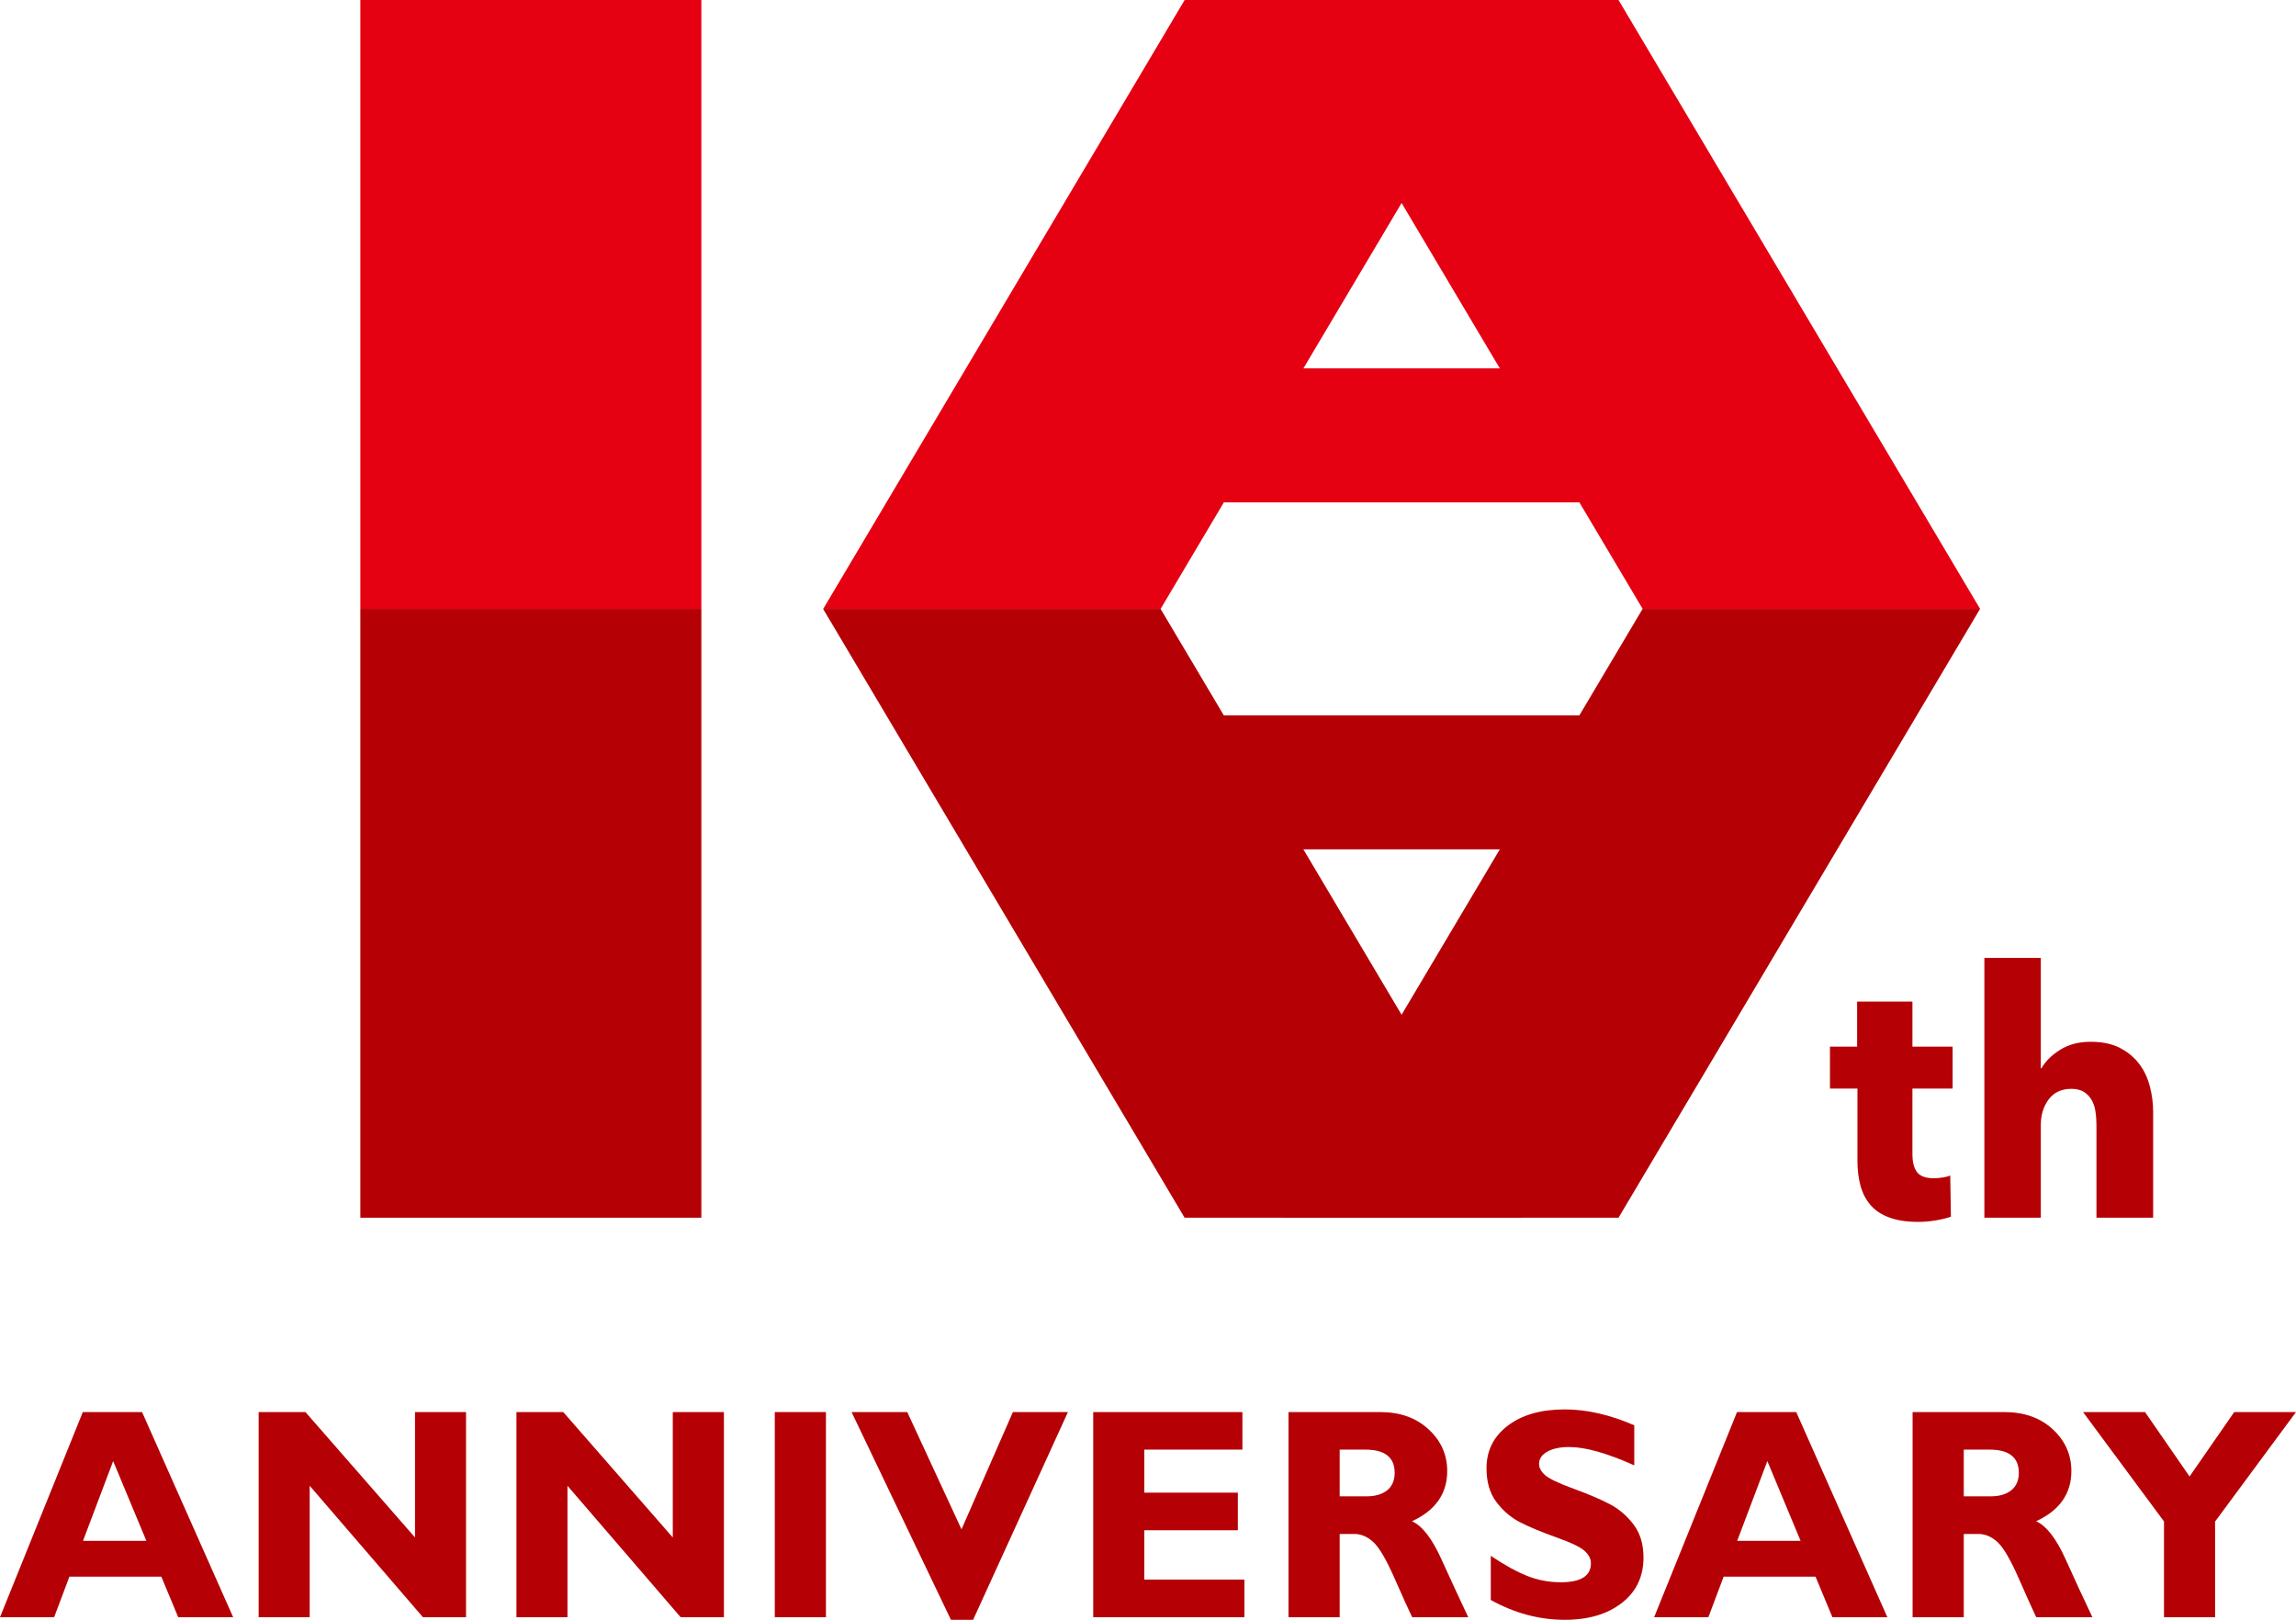 <?xml version="1.0" encoding="utf-8"?>
<!-- Generator: Adobe Illustrator 16.0.4, SVG Export Plug-In . SVG Version: 6.00 Build 0)  -->
<!DOCTYPE svg PUBLIC "-//W3C//DTD SVG 1.1//EN" "http://www.w3.org/Graphics/SVG/1.1/DTD/svg11.dtd">
<svg version="1.1" id="レイヤー_1" xmlns="http://www.w3.org/2000/svg" xmlns:xlink="http://www.w3.org/1999/xlink" x="0px"
	 y="0px" width="327.156px" height="230.814px" viewBox="0 0 327.156 230.814" enable-background="new 0 0 327.156 230.814"
	 xml:space="preserve">
<g>
	<g>
		<path fill="#B50005" d="M272.5,155.115v9.33c0,1.149,0.218,2.016,0.663,2.583c0.44,0.57,1.231,0.866,2.375,0.866
			c0.396,0,0.805-0.031,1.244-0.104c0.439-0.062,0.809-0.159,1.108-0.29l0.093,5.873c-0.559,0.196-1.259,0.372-2.107,0.522
			c-0.845,0.14-1.694,0.218-2.547,0.218c-1.633,0-3.005-0.207-4.111-0.621c-1.116-0.403-1.999-0.989-2.673-1.761
			c-0.668-0.772-1.148-1.689-1.439-2.751c-0.295-1.065-0.44-2.252-0.44-3.567v-10.298h-3.915v-5.977h3.869v-6.421h7.881v6.421h5.727
			v5.977H272.5z"/>
		<path fill="#B50005" d="M298.722,173.519v-13.221c0-0.685-0.047-1.331-0.151-1.963c-0.088-0.616-0.278-1.16-0.564-1.637
			c-0.269-0.471-0.641-0.839-1.097-1.123c-0.456-0.28-1.045-0.42-1.766-0.42c-1.399,0-2.48,0.502-3.226,1.497
			c-0.751,0.994-1.125,2.231-1.125,3.691v13.175h-8.042v-37.016h8.042v15.717h0.094c0.554-0.979,1.44-1.854,2.641-2.615
			c1.208-0.772,2.668-1.155,4.359-1.155c1.663,0,3.061,0.291,4.196,0.881c1.123,0.584,2.029,1.342,2.733,2.273
			c0.71,0.931,1.207,2.004,1.518,3.211c0.314,1.211,0.467,2.412,0.467,3.629v15.075H298.722z"/>
	</g>
	<g>
		<g>
			<rect x="51.347" fill="#E50012" width="48.588" height="86.767"/>
			<rect x="51.347" y="86.767" fill="#B50005" width="48.588" height="86.752"/>
		</g>
		<g>
			<g>
				<g>
					<polygon fill="#E50012" points="165.373,86.767 117.297,86.767 168.801,0 216.885,0 					"/>
					<polygon fill="#E50012" points="234.061,86.767 282.146,86.767 230.622,0 182.538,0 					"/>
				</g>
				<rect x="156.781" y="52.491" fill="#E50012" width="85.859" height="19.093"/>
			</g>
			<g>
				<g>
					<polygon fill="#B50005" points="234.05,86.767 282.136,86.767 230.622,173.519 182.538,173.519 					"/>
					<polygon fill="#B50005" points="165.373,86.767 117.286,86.767 168.794,173.519 216.885,173.519 					"/>
				</g>
				<rect x="156.781" y="101.938" fill="#B50005" width="85.859" height="19.087"/>
			</g>
		</g>
	</g>
	<g>
		<path fill="#B50005" d="M20.242,201.211l12.982,29.235h-7.83l-2.408-5.783H9.89l-2.175,5.783H0l11.8-29.235H20.242z
			 M20.857,219.563l-4.733-11.367l-4.297,11.367H20.857z"/>
		<path fill="#B50005" d="M66.405,201.211v29.235h-6.141l-16.136-18.734v18.734h-7.274v-29.235h6.668l15.612,17.87v-17.87H66.405z"
			/>
		<path fill="#B50005" d="M103.15,201.211v29.235h-6.163l-16.13-18.734v18.734h-7.27v-29.235h6.669l15.608,17.87v-17.87H103.15z"/>
		<path fill="#B50005" d="M117.69,201.211v29.235h-7.291v-29.235H117.69z"/>
		<path fill="#B50005" d="M152.172,201.211l-13.515,29.604h-3.159l-14.158-29.604h7.934l7.731,16.71l7.323-16.71H152.172z"/>
		<path fill="#B50005" d="M177.319,225.082v5.364h-21.547v-29.235h21.257v5.354h-13.977v6.131h13.328v5.359h-13.328v7.026H177.319z"
			/>
		<path fill="#B50005" d="M183.599,201.211h13.054c2.833,0,5.137,0.818,6.902,2.459c1.777,1.637,2.657,3.62,2.657,5.951
			c0,3.215-1.667,5.603-5.018,7.146c1.471,0.674,2.857,2.465,4.184,5.396c1.325,2.92,2.605,5.69,3.833,8.284h-7.99
			c-0.471-0.968-1.312-2.807-2.496-5.509c-1.19-2.702-2.201-4.443-3.046-5.205c-0.843-0.771-1.738-1.153-2.703-1.153h-2.086v11.867
			h-7.291V201.211z M190.89,206.565v6.654h3.842c1.228,0,2.201-0.284,2.925-0.865c0.717-0.579,1.068-1.407,1.068-2.486
			c0-2.2-1.389-3.303-4.159-3.303H190.89z"/>
		<path fill="#B50005" d="M232.865,203.096v5.711c-3.879-1.744-6.97-2.614-9.27-2.614c-1.315,0-2.351,0.224-3.126,0.663
			c-0.783,0.435-1.166,1.015-1.166,1.744c0,0.56,0.28,1.088,0.845,1.59c0.552,0.507,1.915,1.15,4.075,1.947
			c2.158,0.787,3.889,1.532,5.188,2.216c1.295,0.68,2.418,1.647,3.355,2.885c0.947,1.242,1.414,2.812,1.414,4.707
			c0,2.708-1.029,4.863-3.081,6.463c-2.066,1.605-4.775,2.407-8.134,2.407c-3.621,0-7.142-0.937-10.544-2.827v-6.292
			c1.952,1.315,3.687,2.269,5.188,2.863c1.508,0.606,3.107,0.906,4.785,0.906c2.864,0,4.294-0.906,4.294-2.696
			c0-0.618-0.279-1.197-0.861-1.74c-0.568-0.545-1.944-1.207-4.132-1.988c-2.175-0.782-3.909-1.502-5.188-2.171
			c-1.274-0.674-2.377-1.626-3.308-2.868c-0.923-1.243-1.389-2.837-1.389-4.774c0-2.517,1.01-4.536,3.036-6.079
			c2.022-1.543,4.727-2.314,8.119-2.314C226.087,200.833,229.395,201.59,232.865,203.096z"/>
		<path fill="#B50005" d="M255.945,201.211l12.985,29.235h-7.829l-2.407-5.783h-13.091l-2.179,5.783h-7.727l11.812-29.235H255.945z
			 M256.566,219.563l-4.737-11.367l-4.298,11.367H256.566z"/>
		<path fill="#B50005" d="M272.525,201.211h13.066c2.831,0,5.13,0.818,6.912,2.459c1.765,1.637,2.646,3.62,2.646,5.951
			c0,3.215-1.678,5.603-5.019,7.146c1.467,0.674,2.859,2.465,4.186,5.396c1.315,2.92,2.594,5.69,3.832,8.284h-8.001
			c-0.471-0.968-1.306-2.807-2.485-5.509c-1.191-2.702-2.202-4.443-3.045-5.205c-0.849-0.771-1.751-1.153-2.714-1.153h-2.087v11.867
			h-7.291V201.211z M279.816,206.565v6.654h3.848c1.228,0,2.201-0.284,2.922-0.865c0.714-0.579,1.076-1.407,1.076-2.486
			c0-2.2-1.388-3.303-4.17-3.303H279.816z"/>
		<path fill="#B50005" d="M308.347,230.446v-13.648l-11.535-15.587h8.833l6.344,9.182l6.364-9.182h8.803l-11.531,15.602v13.634
			H308.347z"/>
	</g>
</g>
</svg>
